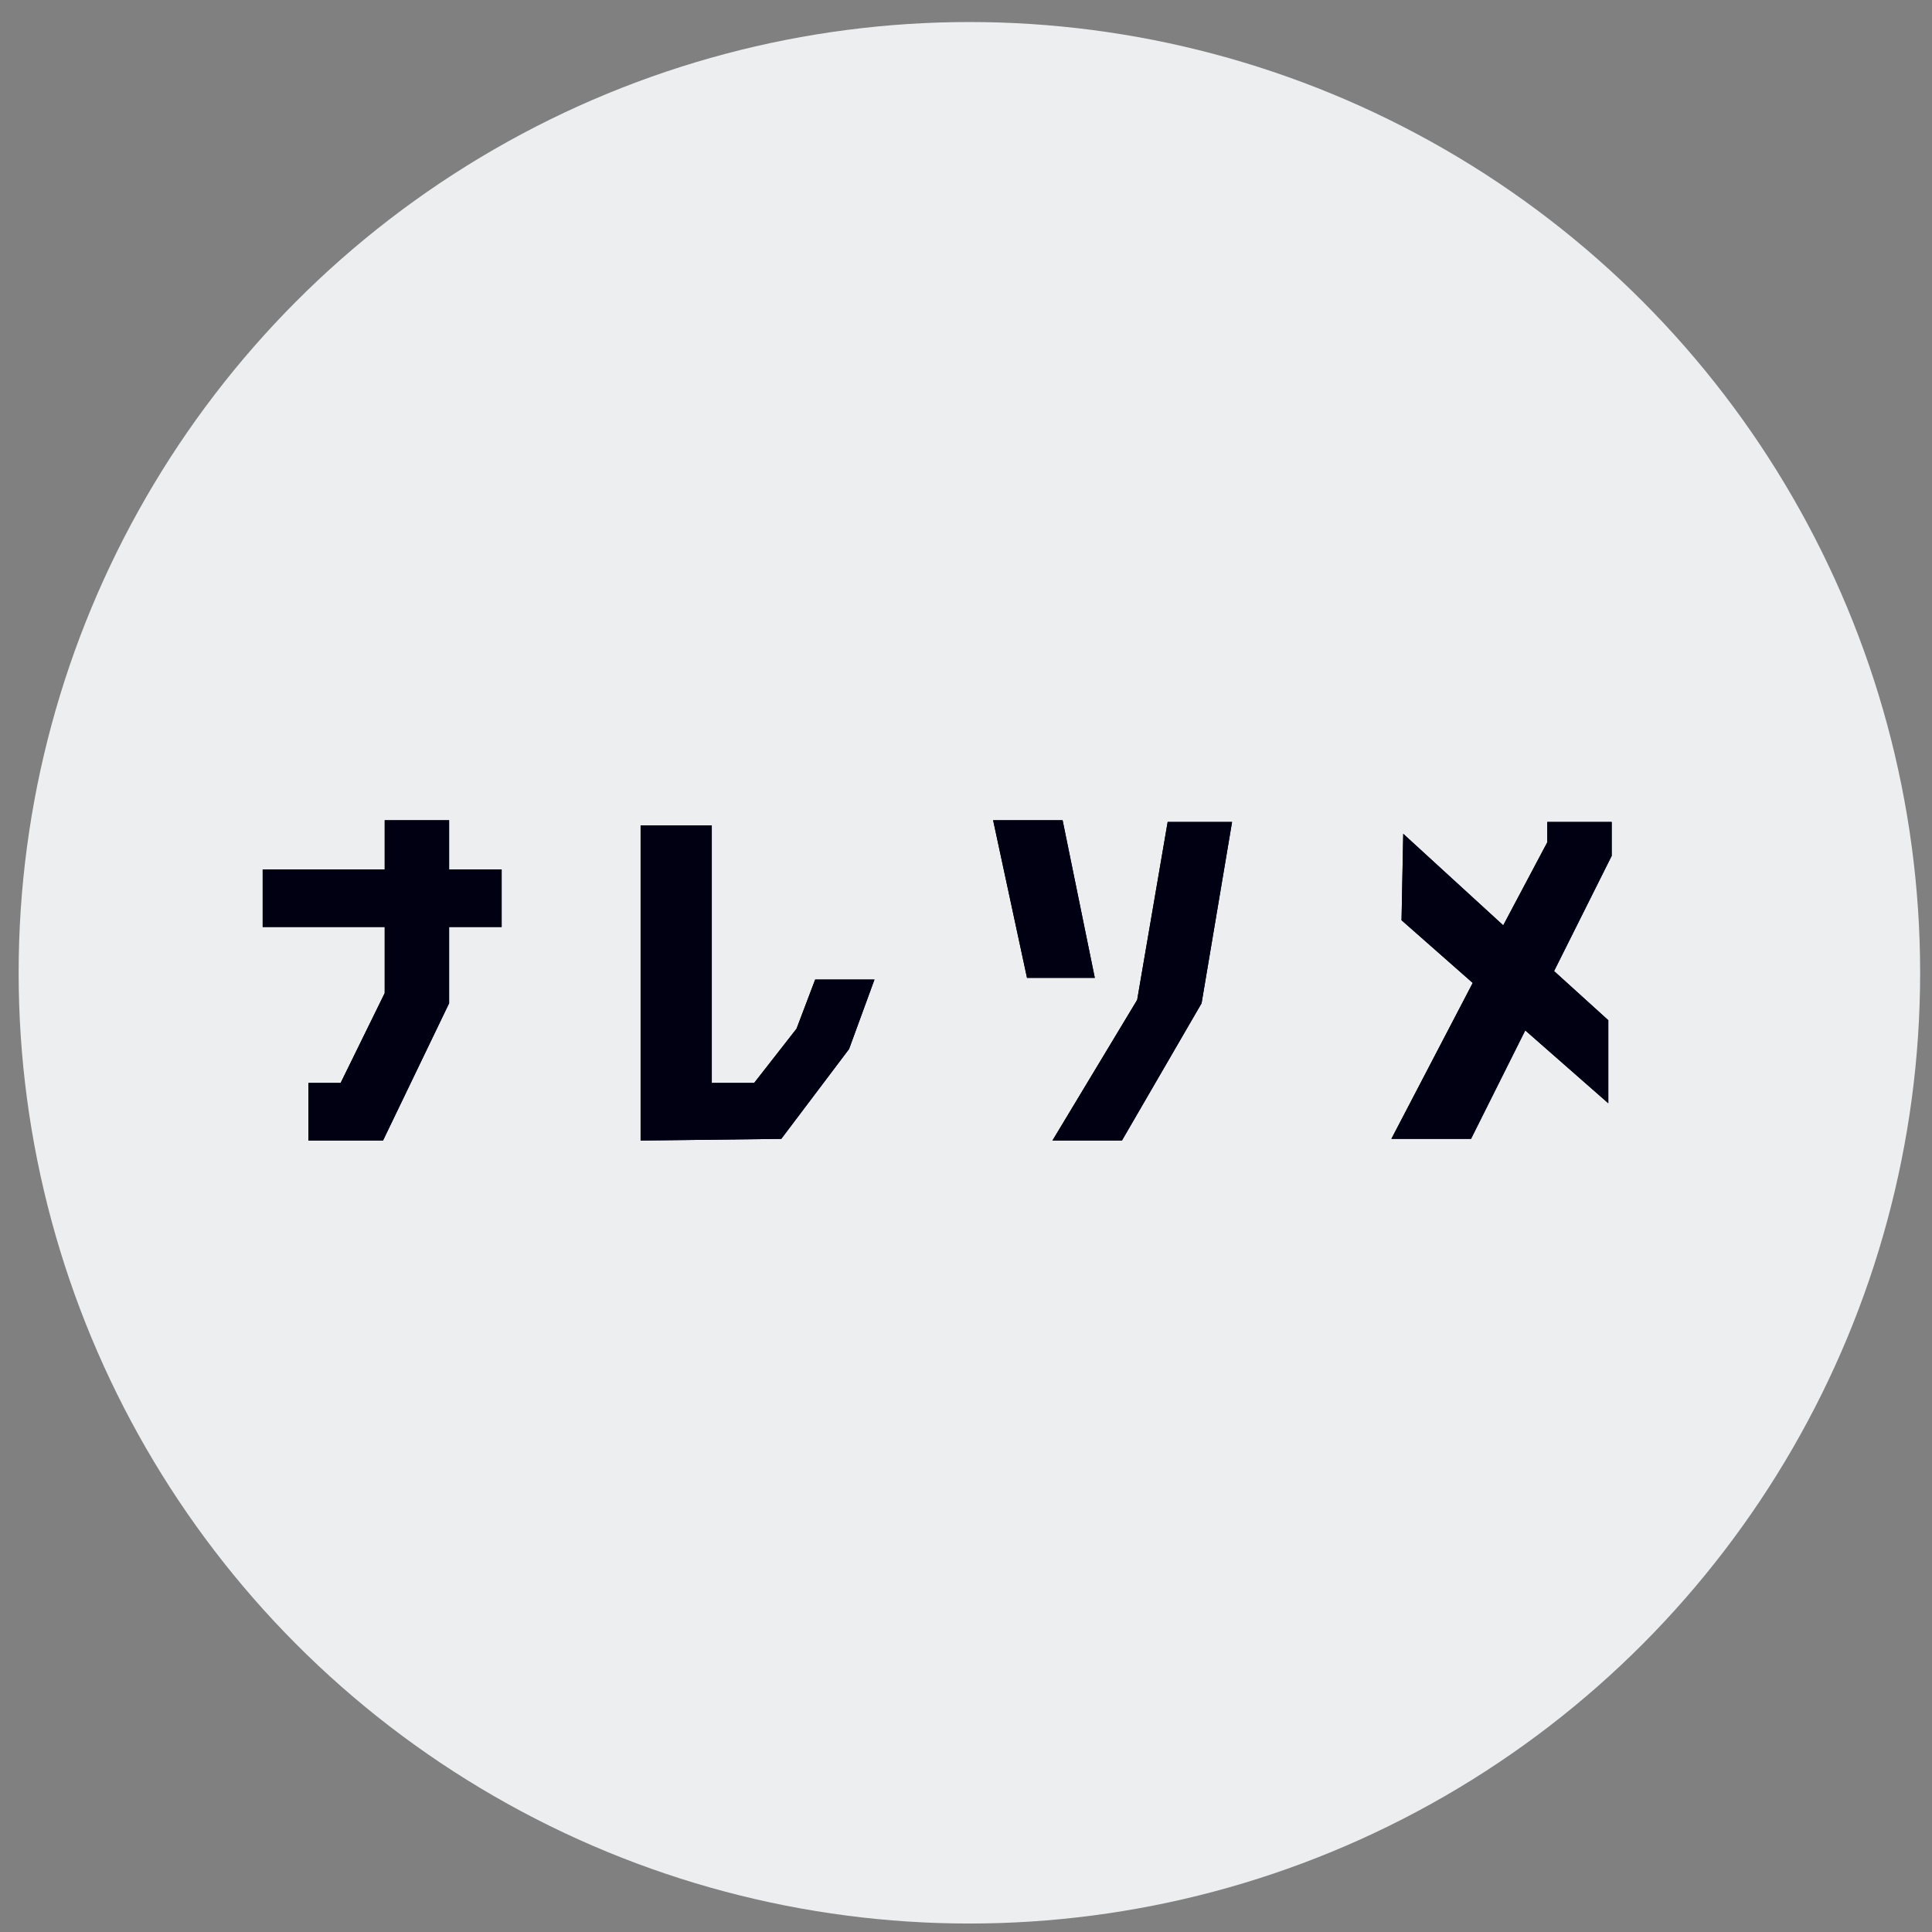 <svg xmlns="http://www.w3.org/2000/svg" id="icon_youtube1" width="114" height="114" data-name="icon_youtube1" version="1.1"><rect width="100%" height="100%" fill="#808080" stroke="none"/><defs><style>.st1{fill:#000013}</style></defs><circle cx="57.2" cy="57.4" r="56.1" style="fill:#eceeef"/><path d="M26.5 54.7v4.5l-3.9 8.1h-4.4v-3.4h1.9l2.6-5.3v-3.9h-7.2v-3.4h7.2v-2.9h3.8v2.9h3.1v3.4h-3.1zM44.5 63.9l2.5-3.2 1.1-2.9h3.5l-1.5 4.1-4 5.3-8.3.1V48.7H42v15.2h2.5zM60.6 57.7l-2-9.3h4.1l1.9 9.3h-4.1Zm5.6 9.6h-4.1l5-8.3 1.8-10.5h3.8l-1.8 10.7-4.7 8.1ZM91.7 57.3l3.2 2.9v4.9L90 60.8l-3.2 6.4h-4.7l4.8-9.2-4.2-3.7.1-5.1 5.9 5.4 2.6-4.9v-1.2h3.8v2l-3.4 6.8z" class="st1"/><path d="M26.5 54.7v4.5l-3.9 8.1h-4.4v-3.4h1.9l2.6-5.3v-3.9h-7.2v-3.4h7.2v-2.9h3.8v2.9h3.1v3.4h-3.1zM44.5 63.9l2.5-3.2 1.1-2.9h3.5l-1.5 4.1-4 5.3-8.3.1V48.7H42v15.2h2.5zM60.6 57.7l-2-9.3h4.1l1.9 9.3h-4.1Zm5.6 9.6h-4.1l5-8.3 1.8-10.5h3.8l-1.8 10.7-4.7 8.1ZM91.7 57.3l3.2 2.9v4.9L90 60.8l-3.2 6.4h-4.7l4.8-9.2-4.2-3.7.1-5.1 5.9 5.4 2.6-4.9v-1.2h3.8v2l-3.4 6.8z" class="st1"/></svg>